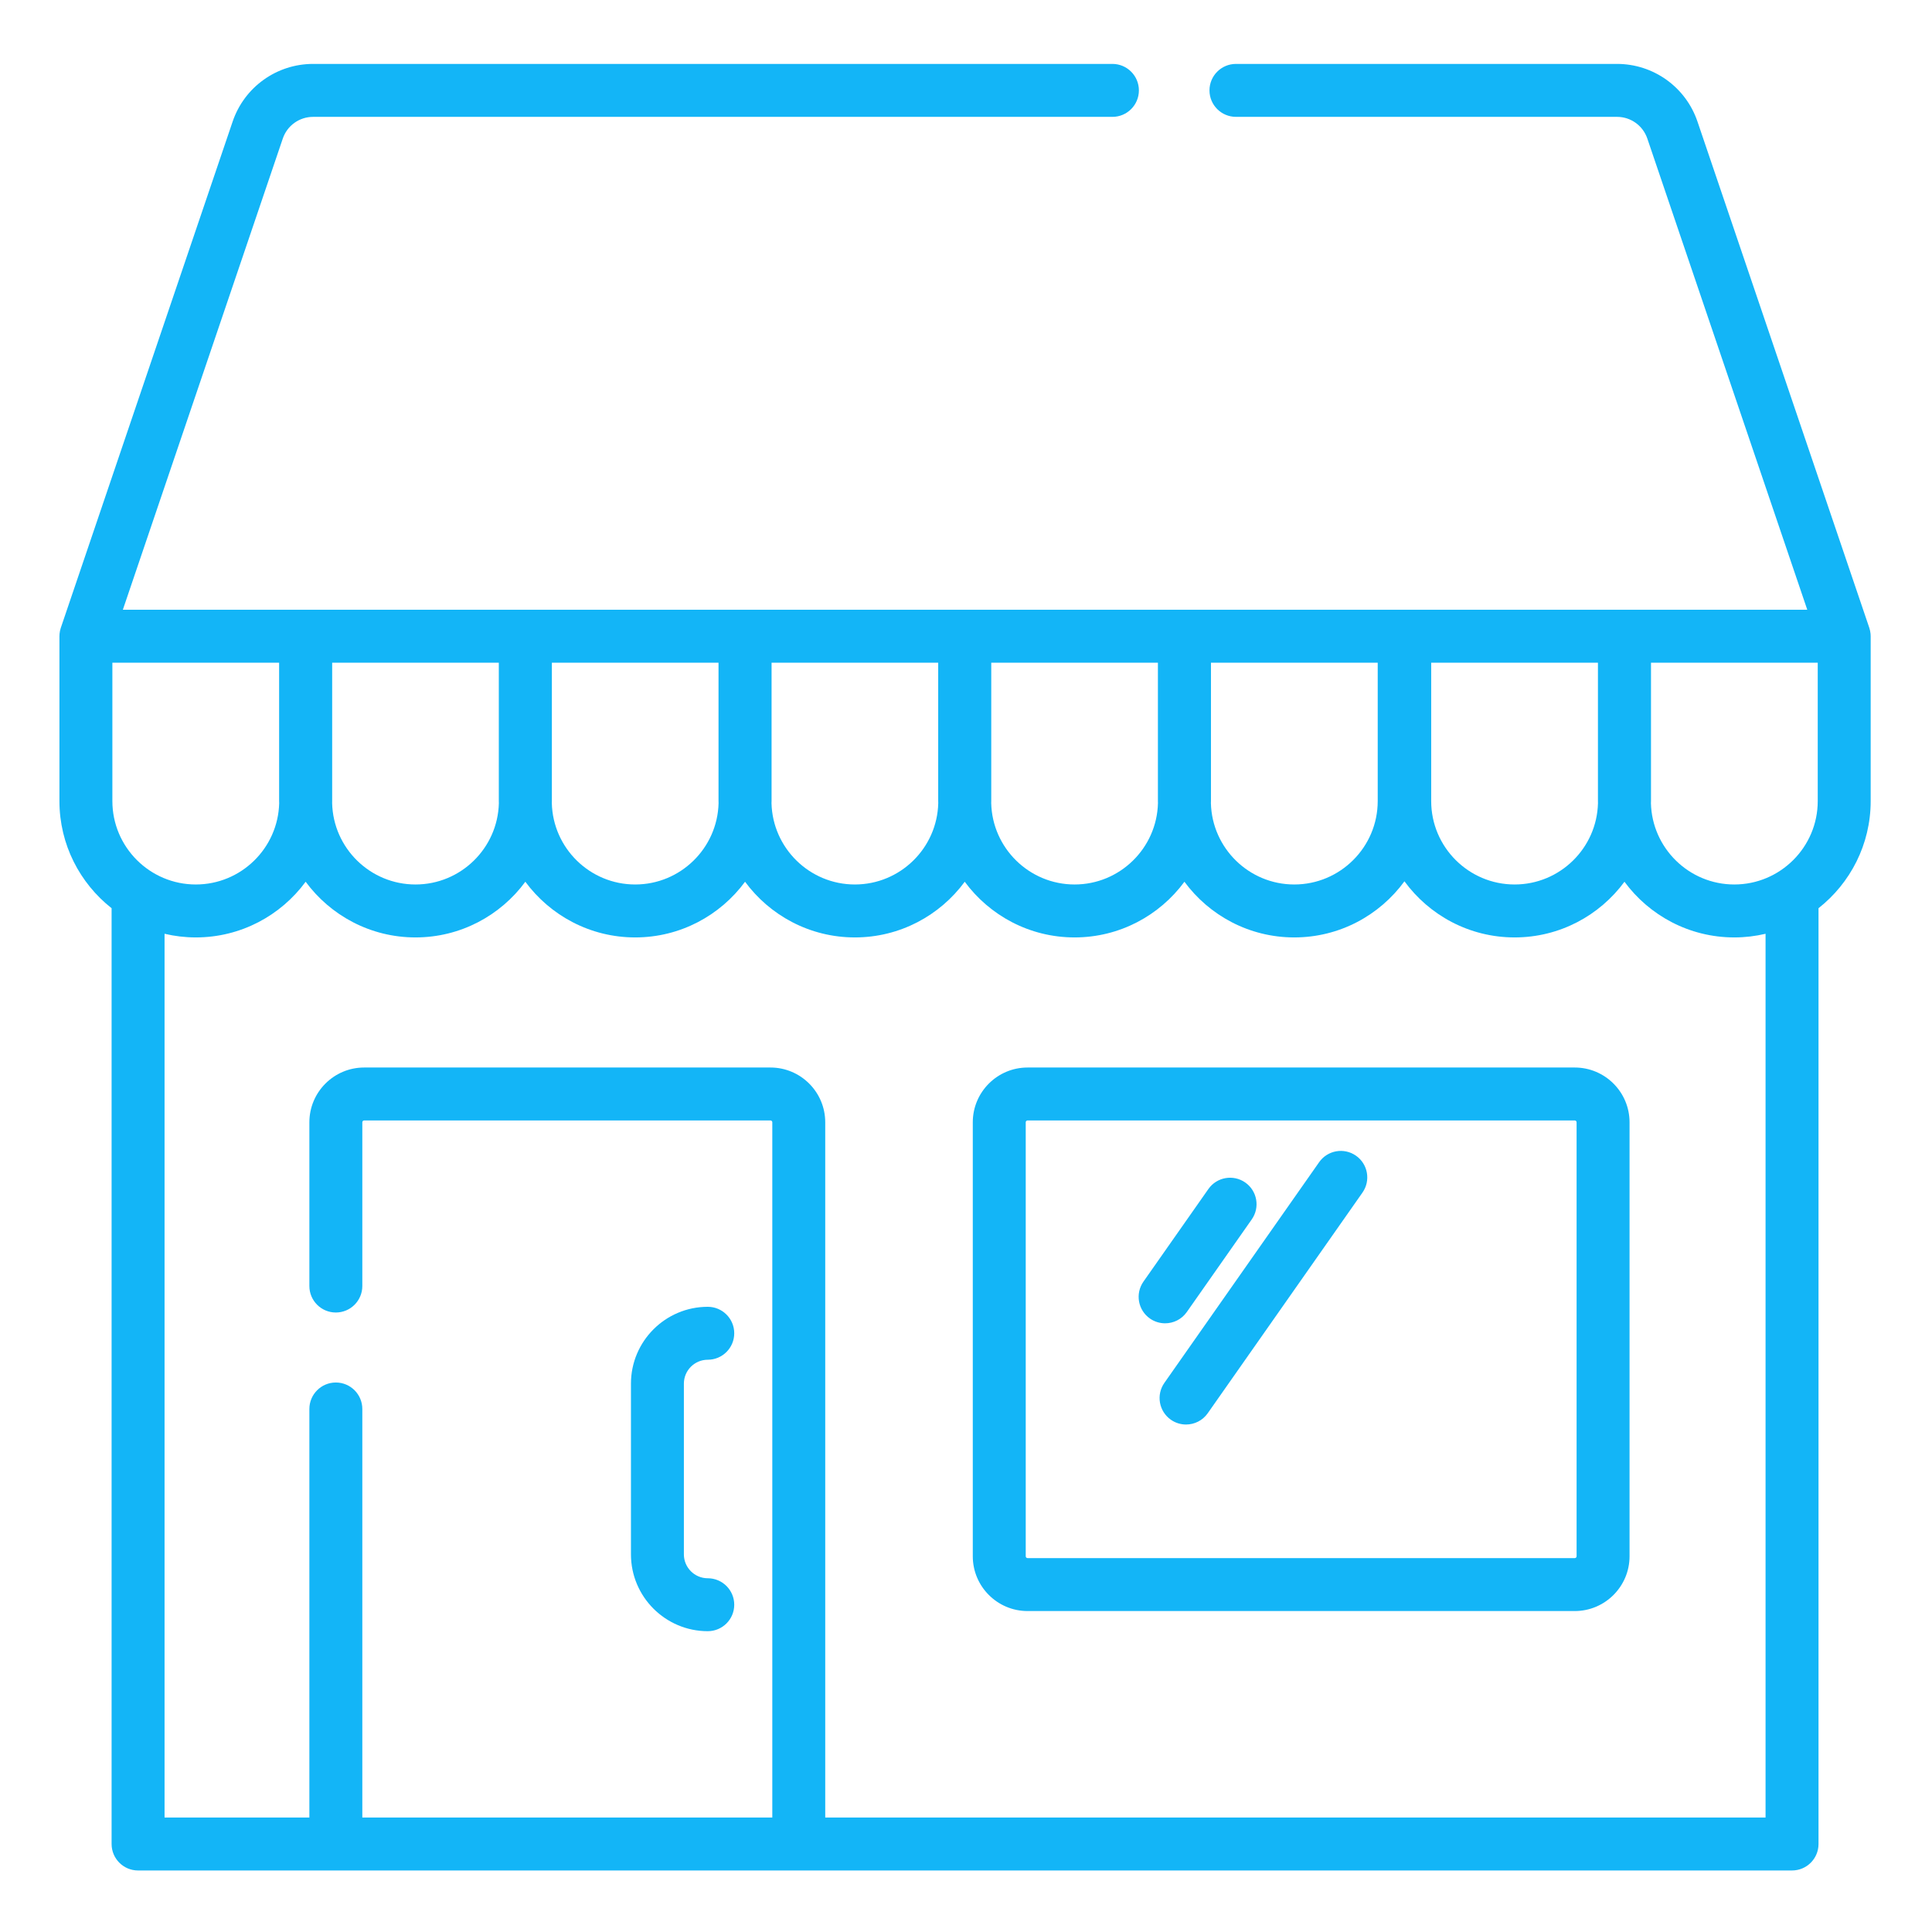 <svg width="682" height="682" viewBox="0 0 682 682" fill="none" xmlns="http://www.w3.org/2000/svg">
<path d="M418.942 463.15L441.873 430.448C444.831 426.225 443.812 420.395 439.586 417.433C435.363 414.475 429.529 415.494 426.567 419.724L403.637 452.418C400.679 456.645 401.697 462.475 405.923 465.441C407.555 466.58 409.428 467.131 411.282 467.131C414.224 467.131 417.12 465.745 418.942 463.15Z" fill="#13B5F7"/>
<path d="M478.673 407.97C474.446 405.004 468.62 406.03 465.654 410.26L411.032 488.153C408.066 492.375 409.092 498.206 413.315 501.168C414.95 502.311 416.819 502.857 418.673 502.857C421.619 502.857 424.515 501.472 426.333 498.877L480.956 420.984C483.921 416.762 482.895 410.932 478.673 407.97V407.97Z" fill="#13B5F7"/>
<path d="M555.894 376.836H362.731C352.07 376.836 343.395 385.507 343.395 396.173V549.367C343.395 560.028 352.066 568.703 362.731 568.703H555.894C566.556 568.703 575.235 560.028 575.235 549.367V396.173C575.235 385.507 566.556 376.836 555.894 376.836V376.836ZM556.542 549.371C556.542 549.726 556.253 550.014 555.894 550.014H362.731C362.372 550.014 362.087 549.726 362.087 549.371V396.173C362.087 395.814 362.372 395.521 362.731 395.521H555.894C556.253 395.521 556.542 395.814 556.542 396.173V549.371Z" fill="#13B5F7"/>
<path d="M660.323 224.001C660.319 223.907 660.319 223.814 660.311 223.724C660.241 223.006 660.089 222.311 659.878 221.656C659.867 221.628 659.867 221.609 659.855 221.589L599.211 42.913C595.082 30.737 583.668 22.561 570.813 22.561H436.296C431.133 22.561 426.95 26.749 426.95 31.908C426.95 37.071 431.133 41.25 436.296 41.25H570.813C575.656 41.25 579.956 44.333 581.51 48.918L637.97 215.244H43.364L99.824 48.918C101.377 44.333 105.678 41.254 110.521 41.254H392.686C397.845 41.254 402.033 37.071 402.033 31.908C402.033 26.749 397.845 22.561 392.686 22.561H110.517C97.662 22.561 86.252 30.741 82.123 42.913L21.479 221.589C21.467 221.609 21.467 221.628 21.456 221.648C21.237 222.311 21.093 223.006 21.022 223.724C21.015 223.81 21.015 223.907 21.011 224.001C20.999 224.196 20.98 224.391 20.98 224.594V282.776C20.98 298.108 28.195 311.782 39.395 320.602V650.935C39.395 656.098 43.578 660.282 48.741 660.282H632.592C637.755 660.282 641.939 656.098 641.939 650.935V320.602C653.139 311.782 660.354 298.108 660.354 282.776V224.594C660.354 224.391 660.335 224.196 660.323 224.001V224.001ZM505.213 233.937H564.077V282.776C564.077 283.025 564.089 283.267 564.089 283.517C563.695 299.416 550.653 312.223 534.661 312.223C518.423 312.223 505.213 299.014 505.213 282.776V233.937ZM427.473 282.776V233.937H486.337V282.776C486.337 299.014 473.119 312.223 456.881 312.223C440.897 312.223 427.847 299.416 427.453 283.517C427.453 283.267 427.473 283.025 427.473 282.776V282.776ZM349.916 282.776V233.937H408.745V282.776C408.745 283.025 408.761 283.267 408.761 283.517C408.366 299.416 395.321 312.223 379.332 312.223C363.332 312.223 350.283 299.4 349.9 283.494C349.9 283.256 349.916 283.014 349.916 282.776ZM272.367 282.776V233.937H331.188V282.776C331.188 283.014 331.204 283.256 331.207 283.494C330.825 299.4 317.775 312.223 301.779 312.223C285.791 312.223 272.745 299.416 272.343 283.517C272.351 283.267 272.367 283.025 272.367 282.776V282.776ZM194.813 282.776V233.937H253.639V282.776C253.639 283.025 253.65 283.267 253.658 283.517C253.26 299.412 240.214 312.223 224.226 312.223C208.238 312.223 195.192 299.416 194.794 283.517C194.798 283.267 194.813 283.025 194.813 282.776ZM117.256 282.776V233.937H176.082V282.776C176.082 283.025 176.101 283.267 176.101 283.517C175.707 299.416 162.661 312.223 146.673 312.223C130.681 312.223 117.639 299.416 117.245 283.517C117.245 283.267 117.256 283.025 117.256 282.776ZM39.668 282.776V233.937H98.529V282.776C98.529 283.025 98.544 283.267 98.552 283.517C98.154 299.416 85.112 312.223 69.12 312.223C52.882 312.223 39.668 299.014 39.668 282.776ZM623.246 641.589H291.309V396.173C291.309 385.507 282.638 376.836 271.976 376.836H128.546C117.881 376.836 109.21 385.507 109.21 396.173V453.972C109.21 459.131 113.389 463.318 118.548 463.318C123.711 463.318 127.898 459.131 127.898 453.972V396.173C127.898 395.814 128.183 395.521 128.538 395.521H271.976C272.331 395.521 272.624 395.814 272.624 396.173V641.589H127.898V497.374C127.898 492.215 123.715 488.028 118.556 488.028C113.393 488.028 109.21 492.215 109.21 497.374V641.589H58.088V329.624C61.635 330.46 65.319 330.912 69.12 330.912C85.014 330.912 99.126 323.17 107.895 311.26C116.667 323.17 130.778 330.912 146.673 330.912C162.564 330.912 176.679 323.17 185.448 311.26C194.224 323.166 208.335 330.912 224.226 330.912C240.117 330.912 254.228 323.17 263.005 311.26C271.773 323.17 285.885 330.912 301.779 330.912C317.674 330.912 331.785 323.17 340.554 311.26C349.326 323.17 363.438 330.912 379.332 330.912C395.223 330.912 409.334 323.17 418.107 311.26C426.876 323.17 440.991 330.912 456.881 330.912C472.846 330.912 487.008 323.1 495.773 311.103C504.534 323.1 518.7 330.912 534.661 330.912C550.556 330.912 564.667 323.17 573.439 311.26C582.212 323.17 596.323 330.912 612.214 330.912C616.015 330.912 619.699 330.46 623.246 329.624V641.589ZM641.666 282.776C641.666 299.014 628.452 312.223 612.214 312.223C596.23 312.223 583.18 299.416 582.782 283.517C582.79 283.267 582.805 283.025 582.805 282.776V233.937H641.666V282.776Z" fill="#13B5F7"/>
<path d="M249.842 575.813C255.005 575.813 259.188 571.634 259.188 566.475C259.188 561.312 255.005 557.129 249.842 557.129C245.194 557.129 241.412 553.347 241.412 548.699V488.418C241.412 483.771 245.194 479.989 249.842 479.989C255.005 479.989 259.188 475.806 259.188 470.643C259.188 465.484 255.005 461.304 249.842 461.304C234.891 461.304 222.728 473.468 222.728 488.418V548.699C222.728 563.65 234.891 575.813 249.842 575.813Z" fill="#13B5F7"/>
</svg>
